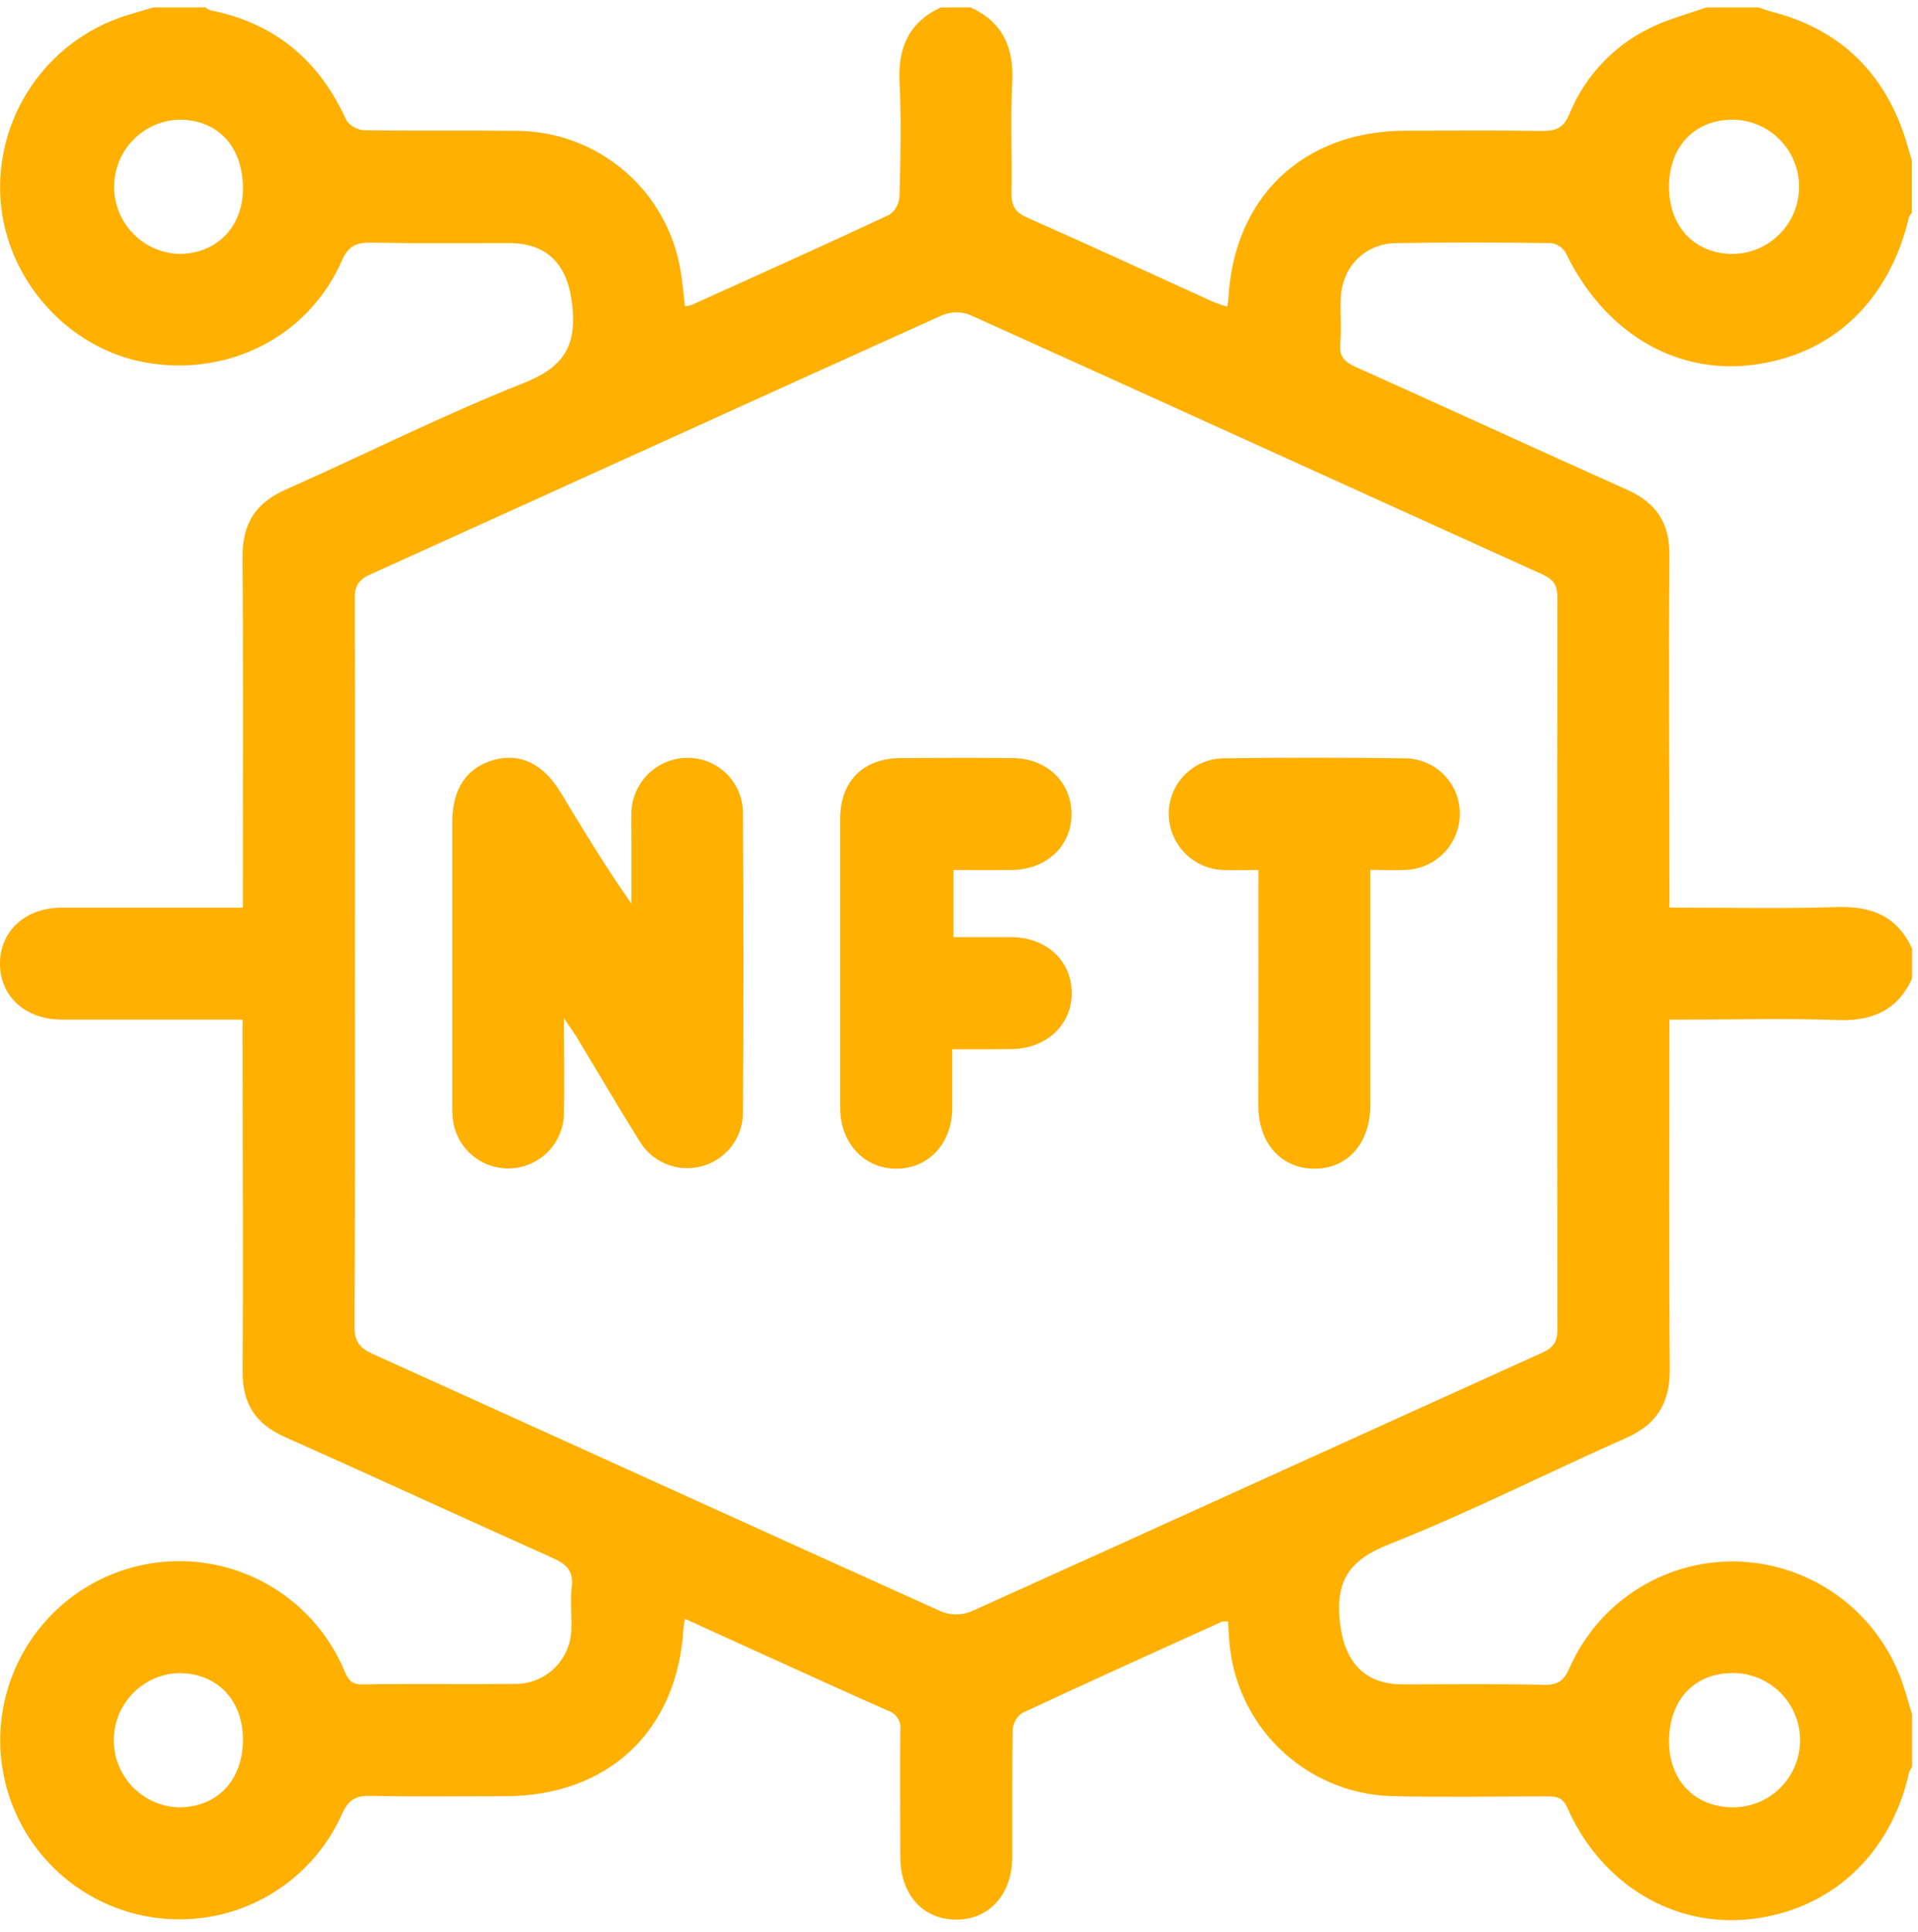 <svg width="136" height="137" viewBox="0 0 136 137" fill="none" xmlns="http://www.w3.org/2000/svg">
<path d="M66.715 0.527H68.831C71.12 1.583 71.905 3.391 71.777 5.856C71.638 8.449 71.777 11.058 71.725 13.655C71.706 14.564 71.954 15.041 72.833 15.428C77.264 17.379 81.654 19.42 86.062 21.419C86.376 21.543 86.695 21.651 87.02 21.742C87.058 21.487 87.092 21.366 87.096 21.227C87.471 13.974 92.402 9.276 99.682 9.265C102.899 9.265 106.119 9.231 109.336 9.284C110.313 9.284 110.858 9.111 111.287 8.074C112.439 5.261 114.64 3.006 117.424 1.786C118.578 1.279 119.807 0.941 121.002 0.527H124.711C124.989 0.621 125.267 0.738 125.553 0.813C130.173 1.975 133.296 4.795 134.922 9.273C135.17 9.964 135.35 10.678 135.564 11.381V15.09C135.478 15.183 135.408 15.289 135.358 15.406C133.941 21.419 129.826 25.256 124.083 25.891C118.611 26.5 113.692 23.452 111.02 17.92C110.91 17.736 110.76 17.579 110.581 17.46C110.402 17.342 110.199 17.265 109.986 17.236C106.326 17.187 102.666 17.172 99.005 17.236C96.75 17.266 95.134 18.954 95.067 21.212C95.033 22.268 95.127 23.336 95.037 24.384C94.957 25.305 95.352 25.669 96.145 26.026C102.575 28.905 108.972 31.859 115.402 34.738C117.461 35.662 118.408 37.117 118.375 39.387C118.322 47.196 118.375 55.002 118.375 62.811V64.348C122.422 64.348 126.342 64.446 130.25 64.311C132.716 64.228 134.531 64.965 135.583 67.261V69.377C134.531 71.673 132.712 72.417 130.25 72.323C126.725 72.188 123.193 72.289 119.664 72.289H118.375C118.375 80.708 118.333 88.912 118.401 97.116C118.401 99.495 117.473 100.99 115.3 101.953C109.705 104.433 104.233 107.214 98.543 109.469C95.683 110.596 94.672 112.055 95.014 115.05C95.326 117.759 96.698 119.413 99.426 119.424C102.778 119.424 106.131 119.379 109.483 119.454C110.483 119.477 110.903 119.146 111.298 118.244C112.336 115.889 114.068 113.906 116.264 112.563C118.46 111.219 121.014 110.579 123.583 110.728C126.131 110.881 128.574 111.793 130.598 113.347C132.622 114.901 134.135 117.026 134.941 119.447C135.174 120.146 135.369 120.856 135.583 121.559V125.264C135.489 125.404 135.413 125.556 135.358 125.715C134.057 131.518 129.799 135.442 124.106 136.069C118.649 136.67 113.527 133.589 111.14 128.177C110.817 127.444 110.389 127.365 109.735 127.365C106.025 127.365 102.32 127.437 98.614 127.346C95.651 127.241 92.834 126.034 90.714 123.961C88.594 121.889 87.324 119.099 87.152 116.14C87.133 115.764 87.107 115.365 87.08 114.978C86.934 114.953 86.784 114.953 86.637 114.978C81.905 117.124 77.166 119.263 72.457 121.465C72.265 121.604 72.107 121.785 71.994 121.994C71.882 122.203 71.818 122.434 71.807 122.671C71.755 125.678 71.785 128.684 71.777 131.672C71.777 134.325 70.105 136.141 67.745 136.103C65.385 136.065 63.847 134.28 63.84 131.683C63.84 128.677 63.81 125.67 63.84 122.664C63.878 122.364 63.809 122.06 63.644 121.806C63.48 121.553 63.231 121.365 62.942 121.277C59.759 119.875 56.594 118.421 53.426 116.985L48.567 114.775C48.514 115.114 48.473 115.279 48.465 115.444C48.037 122.728 43.129 127.346 35.8 127.354C32.625 127.354 29.445 127.395 26.27 127.331C25.217 127.309 24.699 127.598 24.244 128.628C23.182 131 21.413 132.986 19.178 134.314C16.944 135.642 14.354 136.247 11.763 136.047C9.519 135.878 7.361 135.116 5.508 133.839C3.656 132.562 2.176 130.815 1.22 128.778C0.264 126.742 -0.134 124.487 0.068 122.246C0.269 120.005 1.063 117.858 2.367 116.024C3.671 114.19 5.439 112.736 7.489 111.81C9.54 110.884 11.8 110.519 14.038 110.754C16.276 110.988 18.411 111.813 20.226 113.143C22.04 114.474 23.468 116.263 24.364 118.327C24.639 118.947 24.808 119.454 25.713 119.428C29.284 119.36 32.854 119.428 36.435 119.39C36.967 119.406 37.496 119.315 37.992 119.121C38.487 118.928 38.938 118.637 39.319 118.266C39.699 117.894 40.001 117.45 40.206 116.96C40.411 116.469 40.516 115.942 40.513 115.411C40.543 114.441 40.423 113.456 40.543 112.502C40.686 111.374 40.141 110.889 39.198 110.465C32.846 107.62 26.525 104.704 20.17 101.87C18.099 100.949 17.186 99.491 17.201 97.221C17.254 89.412 17.201 81.602 17.201 73.793V72.289C12.83 72.289 8.602 72.289 4.378 72.289C1.804 72.289 0.011 70.651 5.27711e-05 68.34C-0.011 66.028 1.785 64.363 4.341 64.356C8.133 64.356 11.928 64.356 15.724 64.356H17.22V62.74C17.22 54.975 17.258 47.207 17.197 39.439C17.197 37.109 18.133 35.651 20.253 34.715C25.89 32.216 31.407 29.424 37.135 27.158C39.957 26.03 40.893 24.561 40.577 21.648C40.284 18.852 38.908 17.236 36.067 17.229C32.805 17.229 29.539 17.262 26.273 17.202C25.232 17.202 24.695 17.443 24.236 18.488C21.876 23.854 16.232 26.733 10.342 25.707C4.844 24.73 0.492 19.893 0.045 14.252C-0.169 11.413 0.57 8.583 2.147 6.213C3.724 3.842 6.048 2.066 8.749 1.166C9.452 0.937 10.162 0.738 10.869 0.527H14.574C14.672 0.612 14.784 0.68 14.905 0.726C19.494 1.632 22.647 4.285 24.56 8.528C24.705 8.734 24.894 8.904 25.114 9.026C25.334 9.147 25.579 9.218 25.83 9.231C29.445 9.291 33.061 9.231 36.672 9.276C39.453 9.297 42.137 10.296 44.254 12.099C46.37 13.901 47.785 16.392 48.247 19.134C48.394 19.976 48.462 20.836 48.571 21.712C48.723 21.703 48.875 21.676 49.022 21.633C53.712 19.51 58.417 17.401 63.069 15.222C63.279 15.072 63.451 14.876 63.575 14.651C63.698 14.425 63.77 14.175 63.784 13.918C63.851 11.23 63.923 8.536 63.784 5.856C63.66 3.391 64.438 1.58 66.715 0.527ZM25.165 68.242C25.165 76.844 25.187 85.447 25.135 94.049C25.135 95.117 25.484 95.552 26.412 95.988C39.859 102.065 53.279 108.187 66.73 114.253C67.392 114.524 68.131 114.535 68.801 114.283C82.33 108.184 95.833 102.02 109.359 95.906C110.174 95.53 110.434 95.12 110.434 94.237C110.409 76.95 110.409 59.662 110.434 42.374C110.434 41.48 110.152 41.078 109.348 40.713C95.818 34.599 82.323 28.435 68.793 22.332C68.167 22.084 67.469 22.084 66.843 22.332C53.313 28.435 39.81 34.599 26.285 40.713C25.439 41.089 25.135 41.525 25.157 42.465C25.18 51.041 25.165 59.639 25.165 68.242ZM17.227 13.305C17.201 10.37 15.439 8.491 12.718 8.483C11.479 8.518 10.302 9.035 9.438 9.924C8.573 10.812 8.09 12.003 8.09 13.243C8.09 14.483 8.573 15.674 9.438 16.562C10.302 17.451 11.479 17.968 12.718 18.003C15.397 17.984 17.254 16.06 17.227 13.305ZM118.348 13.245C118.348 16.109 120.205 18.033 122.941 18.003C124.18 17.968 125.357 17.451 126.221 16.562C127.085 15.674 127.569 14.483 127.569 13.243C127.569 12.003 127.085 10.812 126.221 9.924C125.357 9.035 124.18 8.518 122.941 8.483C120.197 8.449 118.348 10.366 118.348 13.237V13.245ZM17.227 123.359C17.227 120.555 15.439 118.658 12.748 118.624C11.507 118.645 10.323 119.15 9.449 120.03C8.575 120.911 8.079 122.099 8.067 123.34C8.055 124.581 8.529 125.777 9.386 126.674C10.243 127.572 11.417 128.099 12.658 128.143C15.397 128.147 17.22 126.238 17.227 123.348V123.359ZM118.348 123.427C118.33 126.208 120.16 128.121 122.858 128.143C123.483 128.146 124.103 128.025 124.682 127.789C125.261 127.552 125.787 127.203 126.231 126.763C126.675 126.323 127.028 125.8 127.27 125.223C127.512 124.646 127.638 124.028 127.64 123.402C127.643 122.777 127.523 122.157 127.286 121.579C127.049 121 126.701 120.473 126.26 120.029C125.82 119.585 125.297 119.232 124.72 118.99C124.143 118.749 123.525 118.623 122.899 118.62C120.156 118.609 118.367 120.499 118.348 123.419V123.427Z" fill="#FFB000"/>
<path d="M39.987 72.18C39.987 74.702 40.028 76.837 39.987 78.975C39.966 79.944 39.591 80.871 38.932 81.581C38.273 82.291 37.377 82.734 36.413 82.827C35.449 82.919 34.484 82.655 33.702 82.084C32.92 81.512 32.375 80.674 32.17 79.727C32.087 79.295 32.053 78.855 32.069 78.415C32.069 71.711 32.069 65.006 32.069 58.301C32.069 55.919 33.094 54.408 35.045 53.871C36.89 53.367 38.529 54.16 39.746 56.174C41.34 58.805 42.922 61.436 44.775 64.067V59.53C44.775 58.869 44.748 58.208 44.775 57.546C44.818 56.522 45.255 55.554 45.994 54.843C46.733 54.133 47.718 53.734 48.743 53.732C49.773 53.724 50.764 54.124 51.502 54.843C52.239 55.562 52.663 56.543 52.682 57.572C52.727 64.715 52.727 71.856 52.682 78.994C52.656 79.848 52.354 80.671 51.821 81.338C51.288 82.006 50.553 82.483 49.726 82.698C48.899 82.913 48.025 82.854 47.235 82.529C46.444 82.205 45.78 81.633 45.342 80.899C43.805 78.43 42.336 75.92 40.833 73.432C40.63 73.135 40.408 72.827 39.987 72.18Z" fill="#FFB000"/>
<path d="M67.523 74.394C67.523 75.897 67.523 77.243 67.523 78.599C67.497 81.069 65.858 82.835 63.596 82.861C61.333 82.887 59.575 81.091 59.575 78.547C59.575 71.714 59.575 64.883 59.575 58.053C59.575 55.397 61.206 53.762 63.847 53.747C66.49 53.732 69.135 53.724 71.781 53.747C74.224 53.747 75.99 55.464 75.979 57.734C75.968 60.004 74.201 61.654 71.74 61.68C70.383 61.699 69.022 61.68 67.606 61.68V66.445C69.011 66.445 70.364 66.445 71.721 66.445C74.194 66.468 75.964 68.095 75.994 70.358C76.024 72.62 74.235 74.36 71.698 74.383C70.372 74.401 69.052 74.394 67.523 74.394Z" fill="#FFB000"/>
<path d="M89.234 61.68C88.287 61.68 87.498 61.714 86.712 61.68C85.685 61.641 84.713 61.206 83.998 60.468C83.283 59.729 82.881 58.743 82.875 57.715C82.868 56.688 83.264 55.698 83.979 54.959C84.694 54.221 85.67 53.792 86.697 53.765C91.019 53.705 95.34 53.705 99.659 53.765C100.687 53.782 101.668 54.203 102.389 54.936C103.111 55.669 103.515 56.657 103.515 57.685C103.517 58.71 103.124 59.696 102.418 60.439C101.712 61.181 100.746 61.623 99.723 61.673C98.937 61.721 98.144 61.673 97.167 61.673V63.142C97.167 68.213 97.167 73.283 97.167 78.351C97.167 81.038 95.57 82.861 93.214 82.861C90.857 82.861 89.23 81.061 89.226 78.389C89.23 72.883 89.234 67.377 89.234 61.68Z" fill="#FFB000"/>
</svg>

